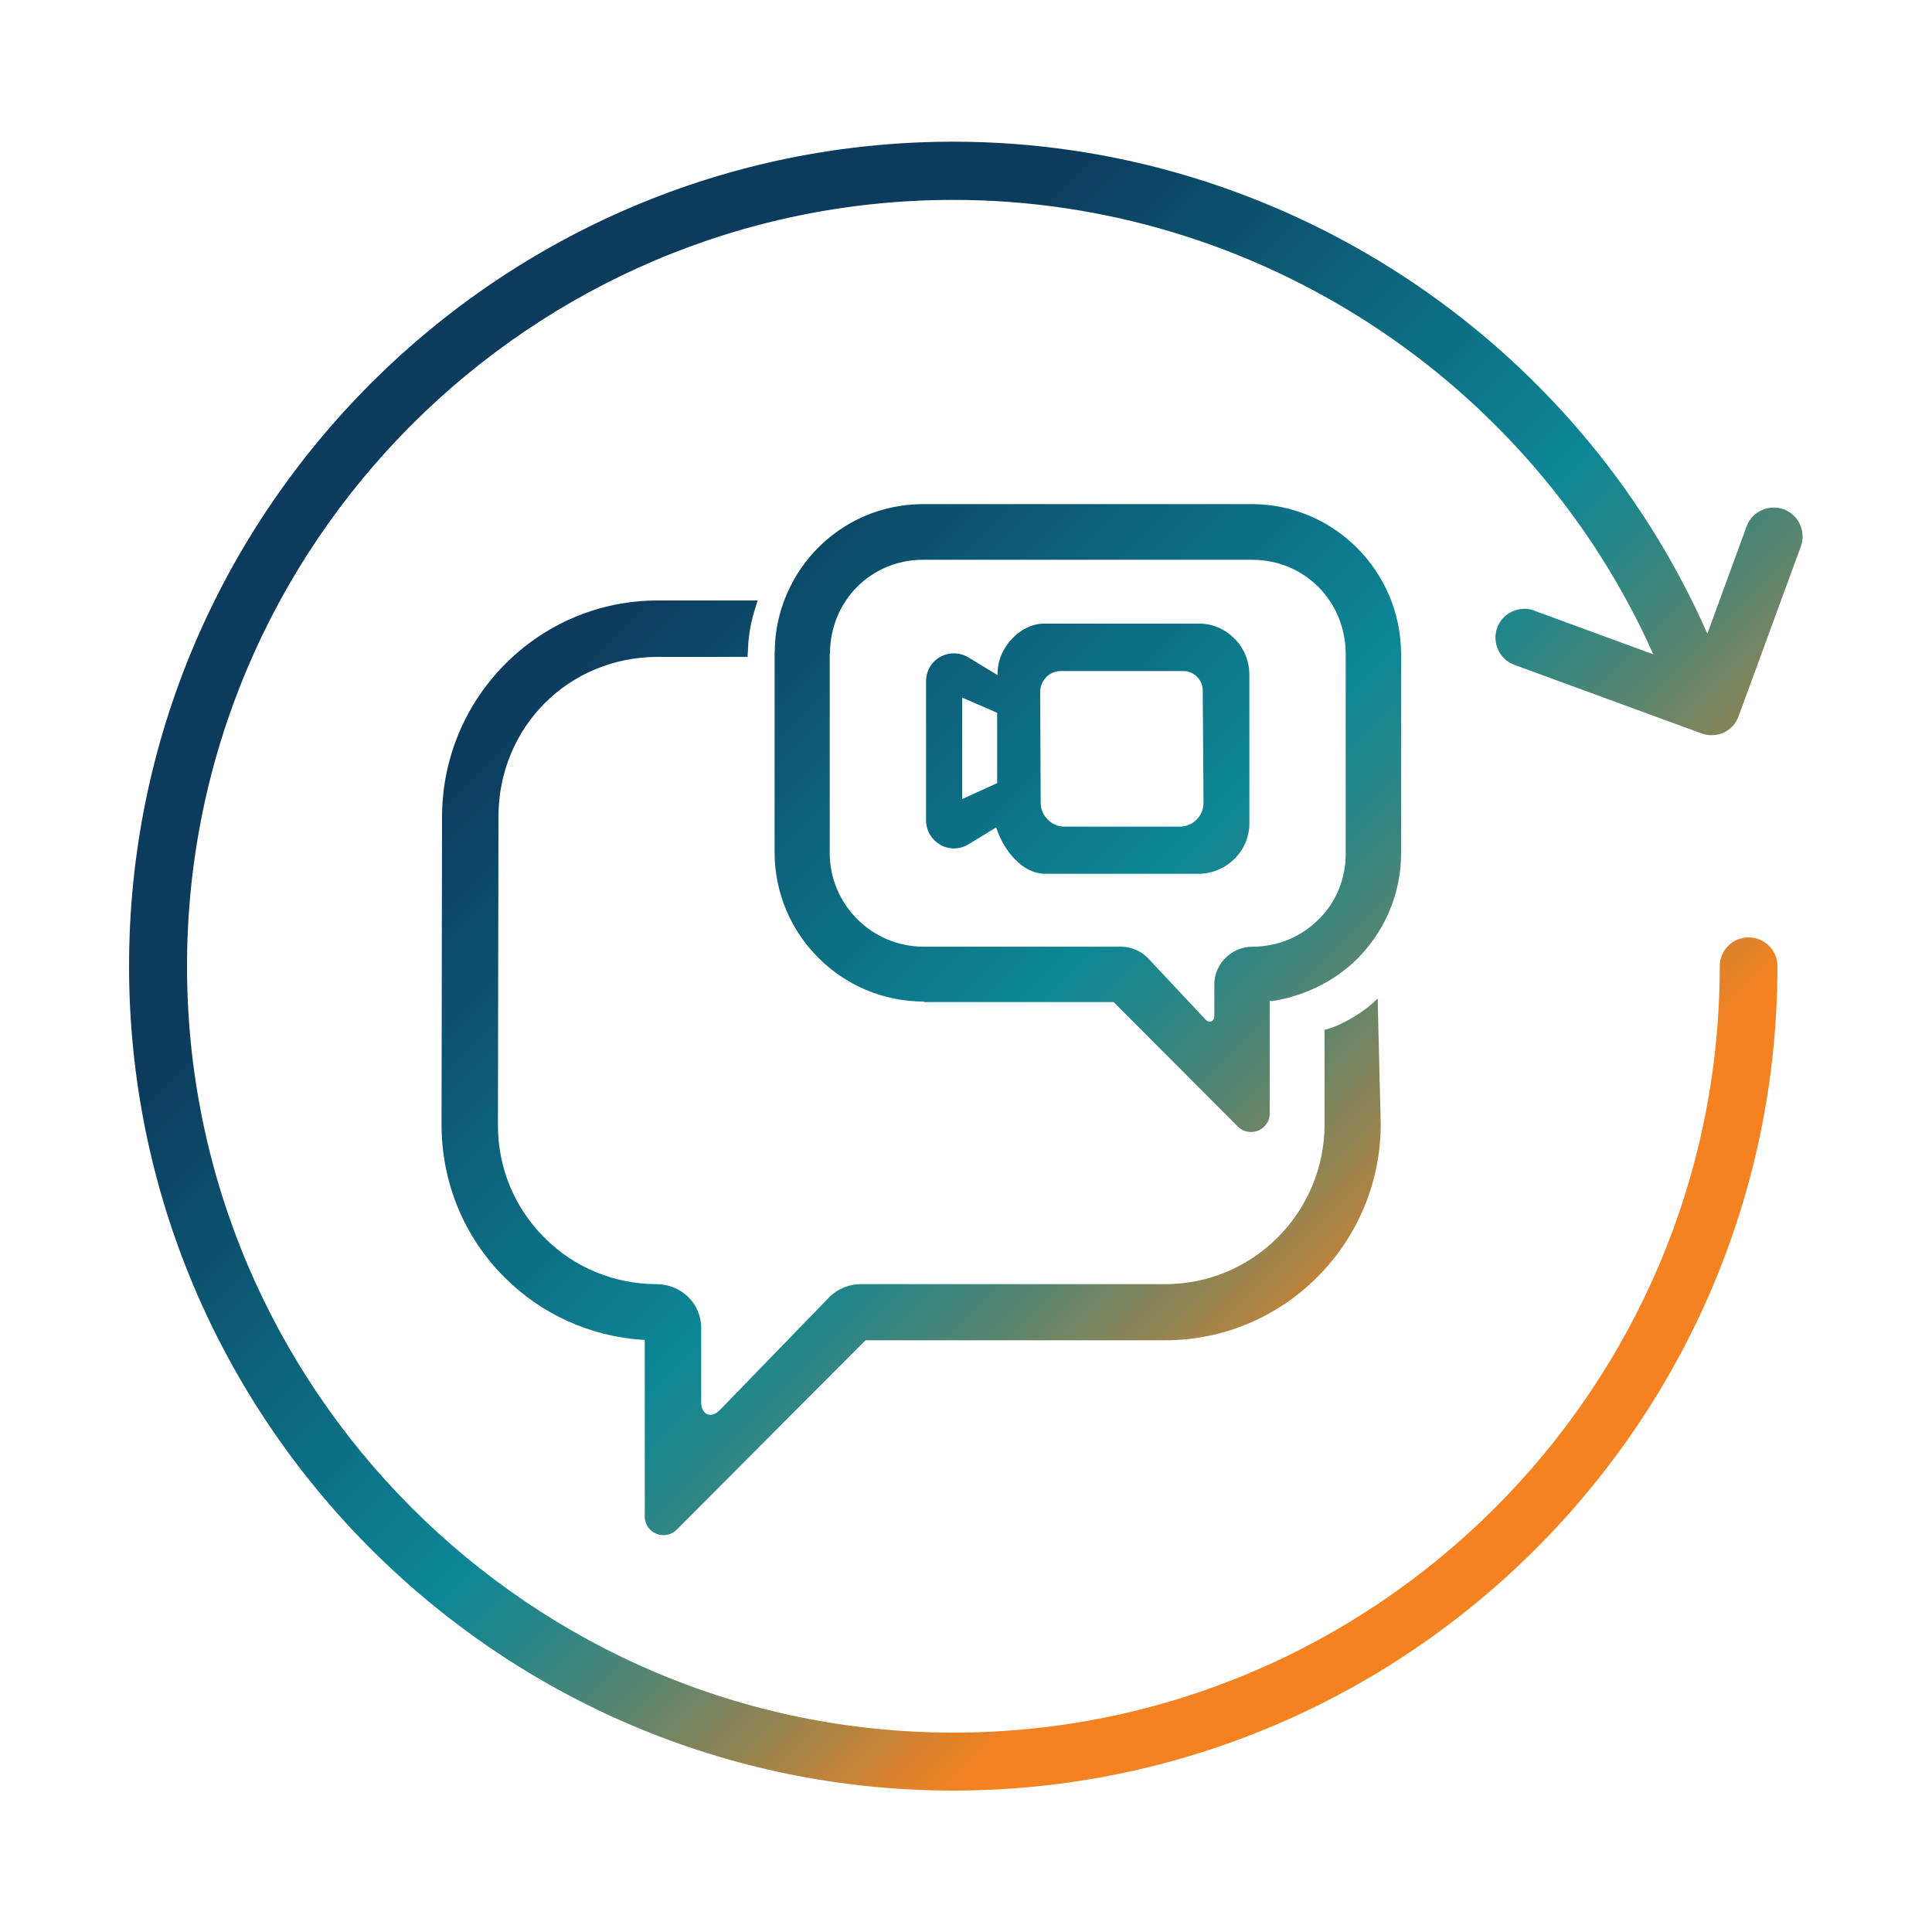<?xml version="1.0" encoding="UTF-8"?> <svg xmlns="http://www.w3.org/2000/svg" xmlns:xlink="http://www.w3.org/1999/xlink" id="GRADIENT" viewBox="0 0 75 75"><defs><linearGradient id="New_Gradient_Swatch_2" data-name="New Gradient Swatch 2" x1="15.62" y1="13.66" x2="60.85" y2="58.89" gradientUnits="userSpaceOnUse"><stop offset="0" stop-color="#0c3b5e"></stop><stop offset=".2" stop-color="#0c3b5e"></stop><stop offset=".55" stop-color="#0d8796"></stop><stop offset=".57" stop-color="#168691"></stop><stop offset=".62" stop-color="#308683"></stop><stop offset=".68" stop-color="#5b856e"></stop><stop offset=".75" stop-color="#968450"></stop><stop offset=".83" stop-color="#e0822a"></stop><stop offset=".86" stop-color="#f58220"></stop><stop offset="1" stop-color="#f58220"></stop></linearGradient></defs><path d="M59.57,23.71l4.61,1.69c-4.74-10.63-15.42-17.64-27.17-17.64-16.4,0-29.75,13.35-29.75,29.75s13.35,29.75,29.75,29.75,29.75-13.35,29.75-29.75c0-.62.5-1.12,1.12-1.12s1.12.5,1.12,1.12c0,17.64-14.35,32-32,32S5.01,55.14,5.01,37.5,19.37,5.5,37.01,5.5c12.69,0,24.2,7.6,29.27,19.1l1.52-4.16c.21-.58.86-.88,1.44-.67.58.21.88.86.67,1.44l-2.42,6.6c-.1.28-.31.51-.58.63-.15.07-.31.1-.47.1-.13,0-.26-.02-.39-.07l-7.26-2.66c-.58-.21-.88-.86-.67-1.44.21-.58.86-.88,1.44-.67ZM53.49,38.75c-.53.55-1.45,1.08-2.07,1.23v3.66c0,3.42-2.77,6.21-6.18,6.21h-11.83c-.46,0-.88.18-1.21.5l-4.24,4.37c-.22.23-.39.22-.5.18-.14-.05-.23-.22-.24-.43v-2.92c0-.95-.77-1.7-1.75-1.7-1.65-.01-3.19-.65-4.34-1.81-1.17-1.17-1.81-2.73-1.8-4.39l.02-11.94c0-3.48,2.72-6.21,6.19-6.21h3.48s.02-.36.02-.36c.02-.47.1-.92.22-1.34l.15-.49h-3.88c-4.61,0-8.36,3.76-8.37,8.39l-.02,11.94c0,2.25.86,4.36,2.44,5.94,1.42,1.43,3.32,2.29,5.33,2.43h.12v6.86c0,.36.23.58.45.67.21.09.54.09.79-.16l7.33-7.35h11.63c4.62,0,8.37-3.77,8.37-8.4l-.12-4.87ZM35.87,38.9h7.36l4.82,4.83c.25.25.57.25.79.16.22-.09.45-.31.45-.67v-4.36h.11c.77-.12,1.52-.39,2.19-.79.42-.25.79-.54,1.12-.87.11-.11.23-.24.35-.39.86-1.04,1.34-2.35,1.33-3.72v-7.73c-.02-3.19-2.61-5.79-5.79-5.79h-12.76c-2.54,0-4.75,1.64-5.51,4.07-.14.46-.23.95-.25,1.47v.08c0,.06-.01.11-.01.17v7.73c0,3.19,2.6,5.79,5.79,5.79ZM32.22,25.38c0-2.05,1.59-3.65,3.62-3.65h12.76c2.04,0,3.63,1.6,3.64,3.65v7.73c.01.98-.36,1.9-1.05,2.58-.68.68-1.59,1.06-2.56,1.06-.82,0-1.49.66-1.49,1.47v1.22c0,.14-.08.19-.11.21-.02,0-.05.01-.07.01-.06,0-.12-.03-.16-.08l-2.25-2.4c-.27-.27-.65-.43-1.04-.43h-7.66c-2,0-3.64-1.63-3.64-3.64v-7.74ZM36.51,32.8c.33.19.76.18,1.08-.02l1.08-.66.05.14c.3.81.98,1.64,1.82,1.66h6.03c1.09-.03,1.96-.93,1.93-2.01v-5.66c.01-.54-.18-1.05-.55-1.43-.36-.38-.85-.6-1.34-.61h-.06s-6.06,0-6.06,0c-.86.02-1.7.88-1.76,1.8v.2s-1.14-.69-1.14-.69c-.33-.2-.75-.21-1.09-.02-.34.19-.55.55-.55.94v5.41c0,.39.21.75.55.94ZM40.61,26.29c.15-.15.35-.24.57-.24h4.76c.41,0,.75.34.75.75l.03,4.36c0,.25-.09.48-.27.66-.17.17-.41.27-.65.27h-4.48c-.5,0-.92-.42-.92-.92l-.02-4.3c0-.22.08-.42.23-.57ZM37.35,27.08l1.36.59v2.73l-1.36.62v-3.94Z" fill="url(#New_Gradient_Swatch_2)"></path></svg> 